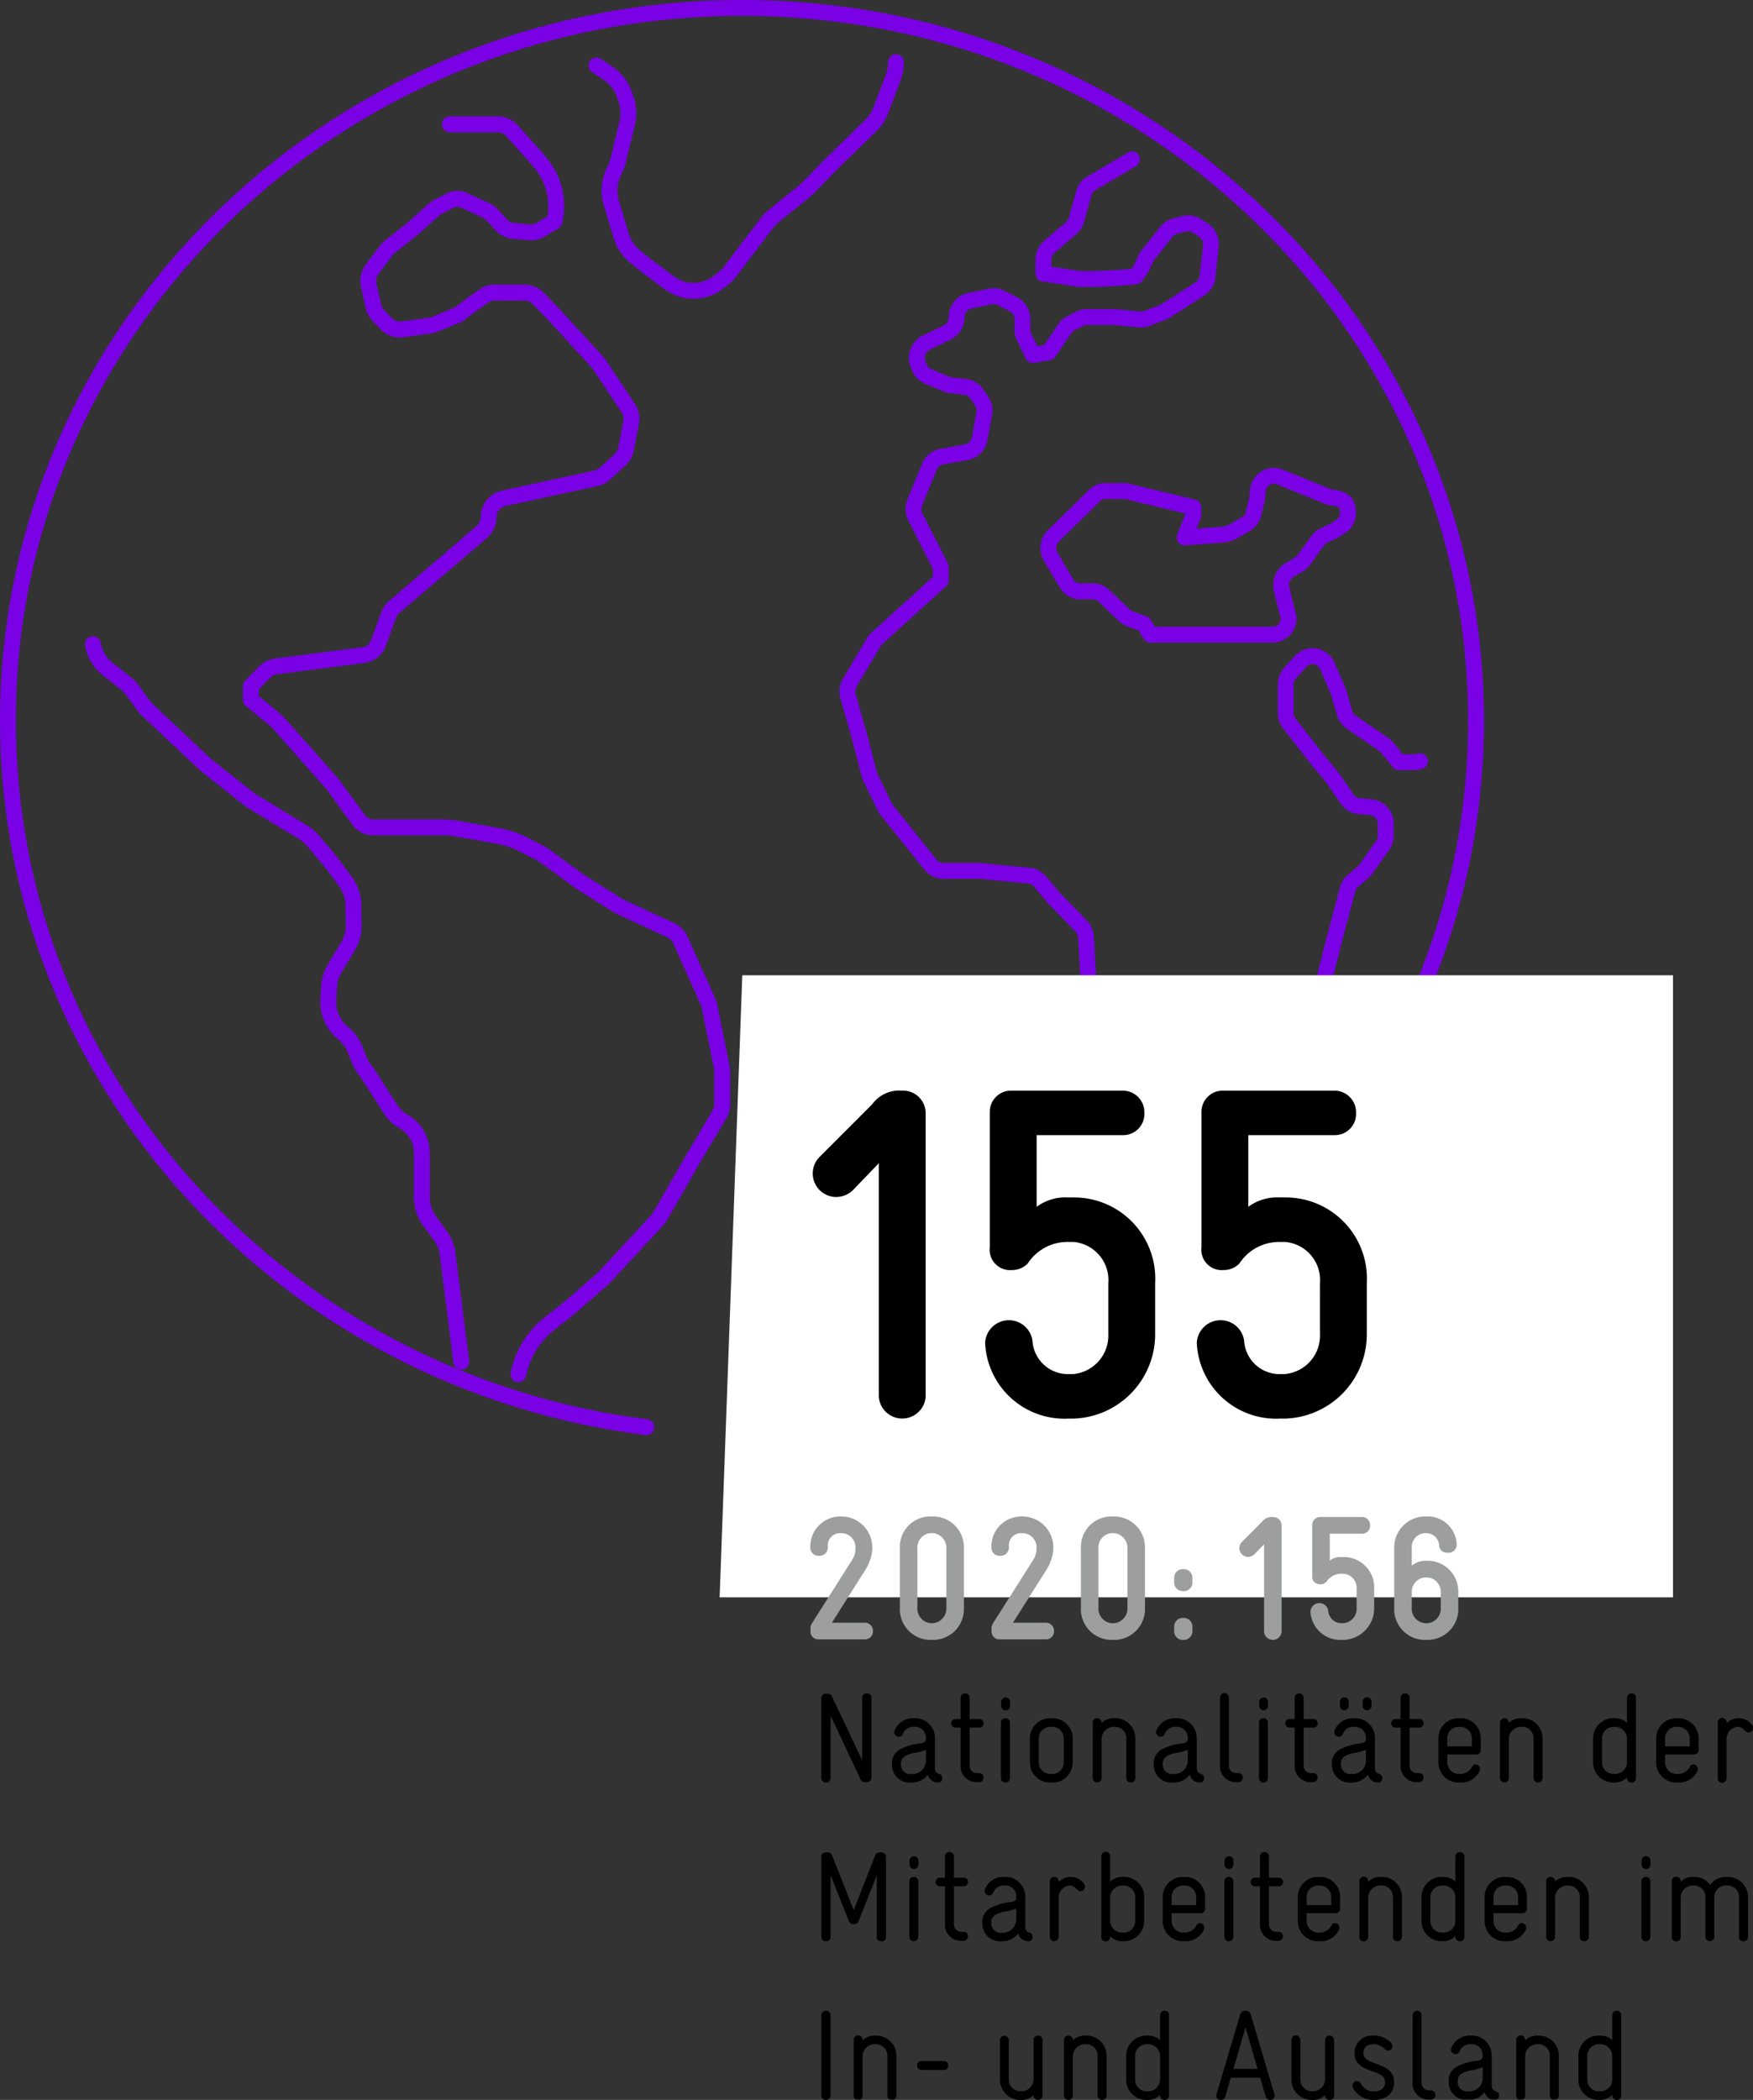<svg xmlns="http://www.w3.org/2000/svg" xmlns:xlink="http://www.w3.org/1999/xlink" viewBox="0 0 110.498 132.328"><rect x="0" y="0" width="110.498" height="132.328" fill="#333333" stroke="none"/><defs><clipPath id="clip-path" transform="translate(-0 -0)"><rect width="115.884" height="132.304" style="fill:none"/></clipPath></defs><g id="Ebene_2" data-name="Ebene 2"><g id="Ebene_1-2" data-name="Ebene 1"><g style="clip-path:url(#clip-path)"><path d="M46.77.5c25.555,0,46.271,20.105,46.271,44.906s-20.716,44.906-46.271,44.906" transform="translate(-0 -0)" style="fill:none;stroke:#7a00e5;stroke-linecap:round;stroke-linejoin:round"/><path d="M83.818,31.338l-3.171-1.295a1.021,1.021,0,0,0-1.363.891l-.038.44a1.095,1.095,0,0,1-.027.162l-.207.844a1.048,1.048,0,0,1-.493.66l-.894.512c-.117.035-.298.091-.415.127l-2.54.191.545-1.39a2.831,2.831,0,0,0,0-.513l-4.159-.999a.999.999,0,0,0-.231-.027h-1.133a1.002,1.002,0,0,0-.702.29l-2.594,2.544a1.071,1.071,0,0,0-.167,1.305l.995,1.68a1.013,1.013,0,0,0,.869.503h.793a1.004,1.004,0,0,1,.692.278l1.282,1.22a1.237,1.237,0,0,0,.444.272l.799.28.411.682h7.697a1.034,1.034,0,0,0,1.018-1.049l-.44-1.803a1.127,1.127,0,0,1,.521-1.244l.525-.301a1.202,1.202,0,0,0,.374-.34l.846-1.181a1.025,1.025,0,0,1,.418-.341,5.592,5.592,0,0,0,1.205-.681,1.19,1.19,0,0,0,.22-1.2C84.744,31.357,83.818,31.338,83.818,31.338Z" transform="translate(-0 -0)" style="fill:none;stroke:#7a00e5;stroke-linecap:round;stroke-linejoin:round"/><path d="M71.352,10.04l-2.561,1.515a1.056,1.056,0,0,0-.476.628l-.463,1.668a1.053,1.053,0,0,1-.33.522l-1.38,1.187a1.071,1.071,0,0,0-.369.813v.87l2.242.331a.868.868,0,0,0,.153.01,30.91,30.91,0,0,0,3.413-.17,3.628,3.628,0,0,0,.612-1.071,1.103,1.103,0,0,1,.149-.249l1.183-1.489a1.023,1.023,0,0,1,.545-.356l.574-.148a.999.999,0,0,1,.794.13l.41.264a1.068,1.068,0,0,1,.476,1.014l-.206,1.91a1.063,1.063,0,0,1-.476.782l-2.148,1.382a1.05,1.05,0,0,1-.183.093l-1.012.391a1.004,1.004,0,0,1-.454.064l-1.544-.146c-.031-.003-.062-.004-.093-.004h-1.703a1.006,1.006,0,0,0-.459.111l-.545.281a1.032,1.032,0,0,0-.383.339l-1.014,1.493-.997.169-.552-1.14a1.074,1.074,0,0,1-.108-.476c.001-.171.003-.407.004-.631a1.063,1.063,0,0,0-.568-.95l-.783-.403a.997.997,0,0,0-.661-.092l-1.317.272a1.052,1.052,0,0,0-.826,1.038,1.06,1.06,0,0,1-.589.958l-1.324.643a1.073,1.073,0,0,0-.501,1.388l.086.2a1.041,1.041,0,0,0,.557.552l1.144.472a1.007,1.007,0,0,0,.269.07l.897.102a1.019,1.019,0,0,1,.725.438l.307.445a1.08,1.08,0,0,1,.173.809l-.286,1.576a1.044,1.044,0,0,1-.831.848l-1.571.286a1.032,1.032,0,0,0-.767.632l-.923,2.257a1.091,1.091,0,0,0,.036.903l1.601,3.149v.856l-4.031,3.657a1.038,1.038,0,0,0-.199.243l-1.506,2.543a1.087,1.087,0,0,0-.109.849l.701,2.46.637,2.459a1.071,1.071,0,0,0,.073.201l.899,1.849a1.007,1.007,0,0,0,.126.2l2.77,3.459a1.018,1.018,0,0,0,.792.385h2.29c.033,0,.065.001.098.004l3.029.297a1.014,1.014,0,0,1,.677.357l.868,1.025a.604.604,0,0,0,.048.053l1.691,1.742a1.076,1.076,0,0,1,.3.689l.305,5.5a1.007,1.007,0,0,0,.022.165l.799,3.788a1.182,1.182,0,0,1,.018.117l.629,6.309a1.073,1.073,0,0,0,.213.545l1.333,1.75a1.019,1.019,0,0,0,.808.405h2.108a1.007,1.007,0,0,0,.669-.256l.754-.667a1.045,1.045,0,0,0,.202-.242l3.214-5.298a.737.737,0,0,0,.043-.078l3.082-6.186a1.153,1.153,0,0,0,.081-.219l1.298-5.189.911-3.443a1.053,1.053,0,0,1,.334-.535l.649-.556a1.129,1.129,0,0,0,.174-.191l1.056-1.497a1.086,1.086,0,0,0,.196-.623v-.728a1.047,1.047,0,0,0-.948-1.056l-.724-.058a1.017,1.017,0,0,1-.761-.447l-.857-1.259c-.019-.028-.04-.055-.061-.081l-.964-1.159-1.767-2.276a1.079,1.079,0,0,1-.225-.662v-1.777a1.078,1.078,0,0,1,.271-.717l.662-.74a1.012,1.012,0,0,1,1.694.287l.667,1.545q.025.061.045.126l.372,1.28a1.06,1.06,0,0,0,.414.577l2.059,1.416a1.019,1.019,0,0,1,.218.202l.737.908h.986a.996.996,0,0,0,.341-.06" transform="translate(-0 -0)" style="fill:none;stroke:#7a00e5;stroke-linecap:round;stroke-linejoin:round"/><path d="M56.478,3.918a2.746,2.746,0,0,1-.177.971l-.77,2.043a2.7,2.7,0,0,1-.639.978l-2.56,2.491-1.38,1.424a2.696,2.696,0,0,1-.237.217l-1.948,1.573a2.643,2.643,0,0,0-.447.462l-2.287,3.022a2.652,2.652,0,0,1-.543.536l-.265.194a2.543,2.543,0,0,1-3.034-.009l-1.473-1.096-.693-.565a2.691,2.691,0,0,1-.871-1.31l-.615-2.053a2.752,2.752,0,0,1,.16-1.992l.068-.139a2.721,2.721,0,0,0,.198-.551l.566-2.334a2.765,2.765,0,0,0-.079-1.568l-.094-.263a2.672,2.672,0,0,0-1.031-1.333l-.732-.487" transform="translate(-0 -0)" style="fill:none;stroke:#7a00e5;stroke-linecap:round;stroke-linejoin:round"/><path d="M5.856,40.59a2.481,2.481,0,0,0,.902,1.54l1.154.915a2.438,2.438,0,0,1,.458.477l.663.913a2.472,2.472,0,0,0,.302.343l3.572,3.361a2.081,2.081,0,0,0,.16.138l2.623,2.068a2.583,2.583,0,0,0,.237.166l3.196,1.944a2.419,2.419,0,0,1,.586.501c.28.331.717.849.908,1.072.266.308.794,1.024,1.183,1.56a2.512,2.512,0,0,1,.476,1.477v.554l.021.615a2.521,2.521,0,0,1-.358,1.392l-.84,1.398a2.511,2.511,0,0,0-.355,1.148l-.049.813a2.504,2.504,0,0,0,.922,2.106,2.454,2.454,0,0,1,.737.986l.307.745a2.469,2.469,0,0,0,.413.675l1.561,2.422a2.225,2.225,0,0,0,.794.743,2.272,2.272,0,0,1,1.16,1.994v2.781a2.525,2.525,0,0,0,.48,1.483l.698.96a2.514,2.514,0,0,1,.426.964l.884,6.971" transform="translate(-0 -0)" style="fill:none;stroke:#7a00e5;stroke-linecap:round;stroke-linejoin:round"/><path d="M28.356,7.835H31.4a1.151,1.151,0,0,1,.858.387l1.597,1.781a1.181,1.181,0,0,1,.089.112l.197.244a4.195,4.195,0,0,1,.846,3.386l-.039.212a1.093,1.093,0,0,1-.101.066l-.792.465a1.132,1.132,0,0,1-.684.153l-1.024-.096a1.157,1.157,0,0,1-.737-.366l-.612-.659a1.168,1.168,0,0,0-.468-.307l-1.294-.599a.97.97,0,0,0-.858.021l-.838.436c-.042.029-.109.076-.15.105l-1.259,1.135c-.018.017-.036.032-.055.048l-1.514,1.204a1.193,1.193,0,0,0-.207.213l-.896,1.185a1.235,1.235,0,0,0-.217,1.011L23.54,19.3a1.216,1.216,0,0,0,.312.582l.517.531a1.146,1.146,0,0,0,.979.342l1.771-.242a1.093,1.093,0,0,0,.281-.076l1.526-.629.663-.514.913-.644a1.143,1.143,0,0,1,.66-.21h1.926a1.153,1.153,0,0,1,.826.352l.986,1.016,2.758,3.011a1.332,1.332,0,0,1,.114.146l1.829,2.753a1.234,1.234,0,0,1,.182.917l-.325,1.672a1.208,1.208,0,0,1-.37.664l-.97.888a1.158,1.158,0,0,1-.534.277l-5.856,1.272a1.197,1.197,0,0,0-.928,1.179,1.219,1.219,0,0,1-.421.926l-5.532,4.739a1.206,1.206,0,0,0-.347.504l-.639,1.755a1.174,1.174,0,0,1-.949.771l-5.541.715a1.157,1.157,0,0,0-.68.342l-.88.905V44.1l1.59,1.309a1.08,1.08,0,0,1,.133.129l3.387,3.823c.025.029.049.058.072.089l1.606,2.208a1.158,1.158,0,0,0,.935.481h4.331a5.657,5.657,0,0,1,.98.086l2.514.445a5.934,5.934,0,0,1,1.669.562l.794.406a5.715,5.715,0,0,1,.788.489l1.843,1.357c.071.052.144.102.219.149l2.147,1.346a3.75,3.75,0,0,0,.403.22l3.078,1.428a1.19,1.19,0,0,1,.581.593l1.754,3.914a1.231,1.231,0,0,1,.083.26l.778,3.849a1.266,1.266,0,0,1,.024.246v2.103a1.234,1.234,0,0,1-.171.628l-1.654,2.791-2.089,3.644a1.287,1.287,0,0,1-.161.219l-3.35,3.617c-.029.03-.059.06-.09.087l-2.108,1.84-1.283,1.012a5.384,5.384,0,0,0-1.934,3.167" transform="translate(-0 -0)" style="fill:none;stroke:#7a00e5;stroke-linecap:round;stroke-linejoin:round"/><path d="M40.739,89.934C18.034,87.066.5,68.223.5,45.406.5,20.605,21.216.5,46.77.5" transform="translate(-0 -0)" style="fill:none;stroke:#7a00e5;stroke-linecap:round;stroke-linejoin:round"/></g><polygon points="46.789 61.456 45.361 100.655 105.455 100.655 105.455 61.456 46.789 61.456" style="fill:#fff"/><path d="M58.347,88.036a1.482,1.482,0,0,1-2.953,0V73.303l-1.535,1.595a1.54,1.54,0,0,1-1.181.531A1.482,1.482,0,0,1,51.674,72.89l3.307-3.308a2.1,2.1,0,0,1,1.86-.856,1.429,1.429,0,0,1,1.506,1.357Z" transform="translate(-0 -0)"/><path d="M69.86,80.862a2.41,2.41,0,0,0-2.185-2.599h-.384a2.98,2.98,0,0,0-2.51,1.358,1.372,1.372,0,0,1-1.004.413A1.288,1.288,0,0,1,62.39,78.588V70.055a1.337,1.337,0,0,1,1.388-1.328h7.027a1.362,1.362,0,0,1,1.329,1.417,1.337,1.337,0,0,1-1.329,1.388H65.343V76.049a3.029,3.029,0,0,1,1.949-.591h.384a5.116,5.116,0,0,1,5.137,5.403V84.05a5.314,5.314,0,0,1-5.196,5.345h-.295a5.003,5.003,0,0,1-5.226-4.783,1.501,1.501,0,0,1,2.982-.147,2.24,2.24,0,0,0,2.244,2.125h.295A2.435,2.435,0,0,0,69.86,84.05Z" transform="translate(-0 -0)"/><path d="M83.202,80.862a2.41,2.41,0,0,0-2.185-2.599H80.634a2.981,2.981,0,0,0-2.51,1.358,1.371,1.371,0,0,1-1.004.413,1.288,1.288,0,0,1-1.388-1.446V70.055A1.337,1.337,0,0,1,77.12,68.727h7.027a1.362,1.362,0,0,1,1.329,1.417,1.337,1.337,0,0,1-1.329,1.388H78.685V76.049a3.029,3.029,0,0,1,1.949-.591h.384a5.116,5.116,0,0,1,5.137,5.403V84.05a5.314,5.314,0,0,1-5.196,5.345h-.295a5.003,5.003,0,0,1-5.226-4.783,1.501,1.501,0,0,1,2.982-.147,2.24,2.24,0,0,0,2.244,2.125h.295a2.435,2.435,0,0,0,2.244-2.539Z" transform="translate(-0 -0)"/><path d="M54.528,102.255a.51.51,0,0,1,.498.531.501.501,0,0,1-.498.52H51.607a.492.492,0,0,1-.52-.486v-.178a.627.627,0,0,1,.089-.343l2.533-3.993a1.312,1.312,0,0,0,.21-.664v-.044a.889.889,0,0,0-.885-.985h-.066a.761.761,0,0,0-.786.808v.111a.525.525,0,0,1-.564.509.513.513,0,0,1-.542-.509V97.42a1.891,1.891,0,0,1,1.892-1.858h.066a1.949,1.949,0,0,1,1.947,2.036v.044a2.829,2.829,0,0,1-.42,1.261l-2.124,3.353Z" transform="translate(-0 -0)" style="fill:#9d9e9e"/><path d="M60.759,101.315a1.943,1.943,0,0,1-1.958,2.024h-.144a1.934,1.934,0,0,1-1.935-2.035V97.575a1.916,1.916,0,0,1,1.935-2.014h.144a1.943,1.943,0,0,1,1.958,2.024Zm-2.932-.011a.922.922,0,0,0,.83.984h.144a.928.928,0,0,0,.852-.974V97.586a.928.928,0,0,0-.852-.974h-.144a.901.901,0,0,0-.83.963Z" transform="translate(-0 -0)" style="fill:#9d9e9e"/><path d="M65.941,102.255a.51.51,0,0,1,.498.531.501.501,0,0,1-.498.52H63.02a.492.492,0,0,1-.52-.486v-.178a.627.627,0,0,1,.089-.343l2.533-3.993a1.312,1.312,0,0,0,.21-.664v-.044a.889.889,0,0,0-.885-.985h-.066a.761.761,0,0,0-.786.808v.111a.525.525,0,0,1-.564.509.513.513,0,0,1-.542-.509V97.42a1.891,1.891,0,0,1,1.892-1.858h.066a1.949,1.949,0,0,1,1.947,2.036v.044a2.828,2.828,0,0,1-.42,1.261L63.85,102.255Z" transform="translate(-0 -0)" style="fill:#9d9e9e"/><path d="M72.172,101.315a1.943,1.943,0,0,1-1.958,2.024H70.07a1.934,1.934,0,0,1-1.935-2.035V97.575A1.916,1.916,0,0,1,70.07,95.562h.144a1.943,1.943,0,0,1,1.958,2.024Zm-2.932-.011a.922.922,0,0,0,.83.984h.144a.928.928,0,0,0,.852-.974V97.586a.928.928,0,0,0-.852-.974H70.07a.901.901,0,0,0-.83.963Z" transform="translate(-0 -0)" style="fill:#9d9e9e"/><path d="M75.163,99.755a.549.549,0,0,1-.586.509.535.535,0,0,1-.564-.509V99.39a.535.535,0,0,1,.564-.509.549.549,0,0,1,.586.509Zm0,3.075a.549.549,0,0,1-.586.509.535.535,0,0,1-.564-.509v-.365a.535.535,0,0,1,.564-.509.549.549,0,0,1,.586.509Z" transform="translate(-0 -0)" style="fill:#9d9e9e"/><path d="M80.786,102.83a.555.555,0,0,1-1.106,0V97.31l-.575.598a.578.578,0,0,1-.442.199.555.555,0,0,1-.376-.951l1.239-1.239a.786.786,0,0,1,.697-.321.536.536,0,0,1,.564.509Z" transform="translate(-0 -0)" style="fill:#9d9e9e"/><path d="M85.512,100.142a.903.903,0,0,0-.819-.974H84.55a1.117,1.117,0,0,0-.94.509.513.513,0,0,1-.376.155.482.482,0,0,1-.52-.542V96.093a.501.501,0,0,1,.52-.498h2.633a.511.511,0,0,1,.498.531.501.501,0,0,1-.498.52H83.82V98.339a1.131,1.131,0,0,1,.73-.222h.144a1.917,1.917,0,0,1,1.925,2.025v1.195a1.991,1.991,0,0,1-1.947,2.002h-.11a1.875,1.875,0,0,1-1.958-1.792.563.563,0,0,1,1.118-.056.839.839,0,0,0,.841.797h.11a.912.912,0,0,0,.841-.951Z" transform="translate(-0 -0)" style="fill:#9d9e9e"/><path d="M88.99,98.659A1.434,1.434,0,0,1,89.83,98.35h.144a1.934,1.934,0,0,1,1.947,2.024v.94a1.934,1.934,0,0,1-1.947,2.024H89.83a1.934,1.934,0,0,1-1.947-2.024v-3.75a1.954,1.954,0,0,1,1.903-2.003h.066a1.84,1.84,0,0,1,1.969,1.715v.044a.505.505,0,0,1-.575.52.475.475,0,0,1-.531-.487.826.826,0,0,0-.863-.741h-.066a.88.88,0,0,0-.797.952Zm1.826,1.715a.92.92,0,0,0-.841-.974H89.83a.91.91,0,0,0-.841.941v.974a.92.92,0,0,0,.841.974h.144a.92.92,0,0,0,.841-.974Z" transform="translate(-0 -0)" style="fill:#9d9e9e"/><path d="M54.347,106.971a.262.262,0,0,1,.288-.264.268.268,0,0,1,.296.264V112.04a.27.27,0,0,1-.28.264h-.104a.292.292,0,0,1-.304-.176l-1.887-4.021v3.966a.294.294,0,0,1-.584,0v-5.077a.27.27,0,0,1,.28-.265h.104a.291.291,0,0,1,.296.192l1.895,4.006Z" transform="translate(-0 -0)"/><path d="M58.932,111.376c0,.192.056.344.24.4.192.064.224.168.224.279a.26.26,0,0,1-.272.273h-.032a.636.636,0,0,1-.6-.496,1.27,1.27,0,0,1-.967.496h-.056A1.119,1.119,0,0,1,56.221,111.2v-.072a.982.982,0,0,1,.496-.887,3.651,3.651,0,0,1,1.335-.384c.256-.048.312-.145.312-.28v-.064a.677.677,0,0,0-.696-.696H57.62a.702.702,0,0,0-.711.456.26.26,0,0,1-.248.168.291.291,0,0,1-.296-.273.464.464,0,0,1,.04-.159,1.242,1.242,0,0,1,1.215-.735h.048a1.241,1.241,0,0,1,1.264,1.223Zm-.568-1.111a2.753,2.753,0,0,1-.712.192c-.448.088-.864.231-.864.663v.04a.599.599,0,0,0,.68.632h.056a.846.846,0,0,0,.839-.848Z" transform="translate(-0 -0)"/><path d="M61.116,111.216a.471.471,0,0,0,.488.52h.112a.258.258,0,0,1,.28.272.281.281,0,0,1-.28.296h-.112a1.008,1.008,0,0,1-1.055-1.079v-2.359h-.336a.272.272,0,0,1,0-.543h.336v-1.351a.284.284,0,0,1,.567,0v1.351h.632a.272.272,0,0,1,0,.543h-.632Z" transform="translate(-0 -0)"/><path d="M63.093,108.538a.284.284,0,0,1,.567,0v3.525a.284.284,0,0,1-.567,0Zm.016-1.312a.281.281,0,0,1,.56,0v.272a.28.28,0,0,1-.56,0Z" transform="translate(-0 -0)"/><path d="M66.3,108.275a1.273,1.273,0,0,1,1.319,1.287V111.04A1.274,1.274,0,0,1,66.3,112.328h-.072a1.268,1.268,0,0,1-1.311-1.288v-1.478a1.267,1.267,0,0,1,1.311-1.287Zm-.072.543a.725.725,0,0,0-.751.744V111.04a.72.72,0,0,0,.751.744H66.3a.72.72,0,0,0,.751-.744v-1.478a.725.725,0,0,0-.751-.744Z" transform="translate(-0 -0)"/><path d="M68.877,108.538a.28.28,0,0,1,.559,0v.031a1.096,1.096,0,0,1,.768-.295h.072a1.267,1.267,0,0,1,1.288,1.31v2.478a.278.278,0,0,1-.288.265.27.27,0,0,1-.28-.265v-2.502a.716.716,0,0,0-.735-.744h-.065a.771.771,0,0,0-.759.775v2.471a.28.28,0,0,1-.559,0Z" transform="translate(-0 -0)"/><path d="M75.435,111.376c0,.192.056.344.24.4.192.064.224.168.224.279a.26.26,0,0,1-.271.273h-.032a.636.636,0,0,1-.6-.496,1.27,1.27,0,0,1-.968.496h-.056A1.119,1.119,0,0,1,72.724,111.2v-.072a.982.982,0,0,1,.496-.887,3.651,3.651,0,0,1,1.335-.384c.256-.048.312-.145.312-.28v-.064a.677.677,0,0,0-.696-.696h-.048a.702.702,0,0,0-.711.456.26.26,0,0,1-.248.168.291.291,0,0,1-.296-.273.464.464,0,0,1,.04-.159,1.241,1.241,0,0,1,1.215-.735h.048a1.241,1.241,0,0,1,1.263,1.223Zm-.567-1.111a2.744,2.744,0,0,1-.712.192c-.447.088-.863.231-.863.663v.04a.599.599,0,0,0,.68.632h.056a.846.846,0,0,0,.84-.848Z" transform="translate(-0 -0)"/><path d="M76.9,106.971a.28.28,0,0,1,.56,0v4.245a.468.468,0,0,0,.488.512h.104a.288.288,0,0,1,0,.576H77.94a1,1,0,0,1-1.04-1.079Z" transform="translate(-0 -0)"/><path d="M79.356,108.538a.284.284,0,0,1,.567,0v3.525a.284.284,0,0,1-.567,0Zm.016-1.312a.281.281,0,0,1,.56,0v.272a.28.28,0,0,1-.56,0Z" transform="translate(-0 -0)"/><path d="M82.172,111.216a.471.471,0,0,0,.488.52h.112a.258.258,0,0,1,.28.272.281.281,0,0,1-.28.296h-.112a1.008,1.008,0,0,1-1.055-1.079v-2.359h-.336a.272.272,0,0,1,0-.543h.336v-1.351a.284.284,0,0,1,.567,0v1.351h.632a.272.272,0,0,1,0,.543h-.632Z" transform="translate(-0 -0)"/><path d="M86.666,111.376c0,.192.056.344.24.4.192.064.224.168.224.279a.26.26,0,0,1-.272.273h-.032a.636.636,0,0,1-.6-.496,1.27,1.27,0,0,1-.968.496h-.056A1.119,1.119,0,0,1,83.956,111.2v-.072a.982.982,0,0,1,.496-.887,3.65,3.65,0,0,1,1.335-.384c.256-.048.312-.145.312-.28v-.064a.677.677,0,0,0-.696-.696h-.048a.702.702,0,0,0-.711.456.26.26,0,0,1-.248.168.291.291,0,0,1-.296-.273.462.462,0,0,1,.04-.159,1.241,1.241,0,0,1,1.215-.735h.048a1.241,1.241,0,0,1,1.263,1.223ZM84.46,107.234a.269.269,0,0,1,.272-.272.273.273,0,0,1,.287.272v.264a.272.272,0,0,1-.287.265.268.268,0,0,1-.272-.265Zm1.639,3.03a2.744,2.744,0,0,1-.712.192c-.447.088-.863.231-.863.663v.04a.599.599,0,0,0,.68.632h.056a.846.846,0,0,0,.84-.848Zm-.208-3.03a.28.28,0,0,1,.56,0v.264a.28.28,0,0,1-.56,0Z" transform="translate(-0 -0)"/><path d="M88.851,111.216a.471.471,0,0,0,.488.52h.112a.258.258,0,0,1,.28.272.281.281,0,0,1-.28.296h-.112a1.008,1.008,0,0,1-1.055-1.079v-2.359H87.948a.272.272,0,0,1,0-.543h.336v-1.351a.284.284,0,0,1,.567,0v1.351h.632a.272.272,0,0,1,0,.543h-.632Z" transform="translate(-0 -0)"/><path d="M93.339,110.297a.277.277,0,0,1-.288.264H91.228v.48a.733.733,0,0,0,.768.744h.064a.822.822,0,0,0,.744-.48.221.221,0,0,1,.208-.12.287.287,0,0,1,.28.272.371.371,0,0,1-.04.168,1.262,1.262,0,0,1-1.191.704h-.08a1.263,1.263,0,0,1-1.312-1.288v-1.478a1.26,1.26,0,0,1,1.303-1.287h.048a1.259,1.259,0,0,1,1.319,1.263Zm-.56-.735a.722.722,0,0,0-.76-.744h-.032a.718.718,0,0,0-.76.744v.487H92.779Z" transform="translate(-0 -0)"/><path d="M94.548,108.538a.28.28,0,0,1,.559,0v.031a1.095,1.095,0,0,1,.768-.295h.072a1.267,1.267,0,0,1,1.288,1.31v2.478a.278.278,0,0,1-.288.265.27.27,0,0,1-.28-.265v-2.502a.716.716,0,0,0-.736-.744h-.064a.771.771,0,0,0-.76.775v2.471a.28.28,0,0,1-.559,0Z" transform="translate(-0 -0)"/><path d="M100.42,109.562a1.267,1.267,0,0,1,1.327-1.287h.032a1.098,1.098,0,0,1,.776.287v-1.591a.276.276,0,0,1,.288-.264.27.27,0,0,1,.28.264v5.093a.27.27,0,0,1-.28.265.277.277,0,0,1-.288-.265V112a1.061,1.061,0,0,1-.8.328h-.048A1.267,1.267,0,0,1,100.42,111.04Zm.56,1.478a.727.727,0,0,0,.76.744h.063a.745.745,0,0,0,.752-.784v-1.399a.754.754,0,0,0-.752-.784H101.74a.731.731,0,0,0-.76.744Z" transform="translate(-0 -0)"/><path d="M107.066,110.297a.277.277,0,0,1-.288.264h-1.823v.48a.733.733,0,0,0,.768.744h.064a.823.823,0,0,0,.744-.48.221.221,0,0,1,.208-.12.287.287,0,0,1,.28.272.37.37,0,0,1-.04.168,1.262,1.262,0,0,1-1.191.704h-.08a1.263,1.263,0,0,1-1.312-1.288v-1.478a1.26,1.26,0,0,1,1.303-1.287h.048a1.259,1.259,0,0,1,1.319,1.263Zm-.559-.735a.722.722,0,0,0-.76-.744h-.032a.718.718,0,0,0-.76.744v.487h1.551Z" transform="translate(-0 -0)"/><path d="M108.276,108.538a.28.28,0,0,1,.56,0v.056a1.042,1.042,0,0,1,.72-.319,1.016,1.016,0,0,1,.903.463.292.292,0,0,1-.256.44.195.195,0,0,1-.128-.048c-.168-.137-.28-.312-.552-.312a.758.758,0,0,0-.688.768v2.478a.28.28,0,0,1-.56,0Z" transform="translate(-0 -0)"/><path d="M52.357,122.072a.263.263,0,0,1-.296.256.256.256,0,0,1-.288-.256v-5.077a.27.27,0,0,1,.28-.265h.104a.278.278,0,0,1,.296.192l1.359,3.446,1.351-3.446a.284.284,0,0,1,.296-.192h.112a.275.275,0,0,1,.28.265v5.077a.26.26,0,0,1-.288.256c-.152,0-.296-.072-.296-.256v-3.91l-1.143,2.894a.306.306,0,0,1-.312.191.314.314,0,0,1-.312-.191l-1.143-2.894Z" transform="translate(-0 -0)"/><path d="M57.317,118.538a.284.284,0,0,1,.567,0v3.525a.284.284,0,0,1-.567,0Zm.016-1.312a.281.281,0,0,1,.56,0v.272a.28.28,0,0,1-.56,0Z" transform="translate(-0 -0)"/><path d="M60.132,121.216a.471.471,0,0,0,.488.52h.112a.258.258,0,0,1,.28.272.281.281,0,0,1-.28.296H60.62a1.008,1.008,0,0,1-1.055-1.079v-2.359h-.336a.272.272,0,0,1,0-.543h.336v-1.351a.284.284,0,0,1,.567,0v1.351h.632a.272.272,0,0,1,0,.543H60.132Z" transform="translate(-0 -0)"/><path d="M64.627,121.376c0,.192.056.344.24.4.192.064.224.168.224.279a.26.26,0,0,1-.272.273h-.032a.636.636,0,0,1-.6-.496,1.27,1.27,0,0,1-.968.496h-.056A1.119,1.119,0,0,1,61.917,121.2v-.072a.982.982,0,0,1,.496-.887,3.651,3.651,0,0,1,1.335-.384c.256-.048.312-.145.312-.28v-.064a.677.677,0,0,0-.696-.696h-.048a.702.702,0,0,0-.711.456.26.26,0,0,1-.248.168.291.291,0,0,1-.296-.273.464.464,0,0,1,.04-.159,1.241,1.241,0,0,1,1.215-.735h.048a1.241,1.241,0,0,1,1.263,1.223Zm-.567-1.111a2.746,2.746,0,0,1-.712.192c-.447.088-.863.231-.863.663v.04a.599.599,0,0,0,.68.632H63.22a.846.846,0,0,0,.84-.848Z" transform="translate(-0 -0)"/><path d="M66.173,118.538a.28.28,0,0,1,.559,0v.056a1.043,1.043,0,0,1,.72-.319,1.016,1.016,0,0,1,.903.463.293.293,0,0,1-.256.44.195.195,0,0,1-.128-.048c-.168-.137-.28-.312-.552-.312a.758.758,0,0,0-.688.768v2.478a.28.28,0,0,1-.559,0Z" transform="translate(-0 -0)"/><path d="M72.123,121.04a1.274,1.274,0,0,1-1.296,1.288h-.032a1.136,1.136,0,0,1-.816-.305v.04a.28.28,0,0,1-.56,0v-5.093a.28.28,0,0,1,.56,0v1.607a1.095,1.095,0,0,1,.824-.304h.032a1.262,1.262,0,0,1,1.288,1.287Zm-.568-1.478a.725.725,0,0,0-.751-.744H70.74a.758.758,0,0,0-.76.775V121a.751.751,0,0,0,.76.784h.064a.72.72,0,0,0,.751-.744Z" transform="translate(-0 -0)"/><path d="M75.963,120.297a.277.277,0,0,1-.288.264H73.852v.48a.733.733,0,0,0,.767.744h.064a.823.823,0,0,0,.744-.48.221.221,0,0,1,.208-.12.287.287,0,0,1,.28.272.371.371,0,0,1-.04.168,1.262,1.262,0,0,1-1.191.704h-.08a1.263,1.263,0,0,1-1.312-1.288v-1.478a1.26,1.26,0,0,1,1.303-1.287h.048a1.259,1.259,0,0,1,1.319,1.263Zm-.56-.735a.722.722,0,0,0-.76-.744h-.032a.718.718,0,0,0-.76.744v.487H75.403Z" transform="translate(-0 -0)"/><path d="M77.173,118.538a.284.284,0,0,1,.567,0v3.525a.284.284,0,0,1-.567,0Zm.016-1.312a.281.281,0,0,1,.56,0v.272a.28.28,0,0,1-.56,0Z" transform="translate(-0 -0)"/><path d="M79.987,121.216a.471.471,0,0,0,.488.52h.112a.258.258,0,0,1,.28.272.281.281,0,0,1-.28.296h-.112a1.008,1.008,0,0,1-1.055-1.079v-2.359h-.336a.272.272,0,0,1,0-.543H79.42v-1.351a.284.284,0,0,1,.567,0v1.351h.632a.272.272,0,0,1,0,.543h-.632Z" transform="translate(-0 -0)"/><path d="M84.474,120.297a.277.277,0,0,1-.288.264H82.364v.48a.733.733,0,0,0,.768.744h.064a.823.823,0,0,0,.744-.48.221.221,0,0,1,.208-.12.287.287,0,0,1,.28.272.37.37,0,0,1-.04.168,1.262,1.262,0,0,1-1.191.704h-.08a1.263,1.263,0,0,1-1.312-1.288v-1.478a1.26,1.26,0,0,1,1.303-1.287h.048a1.259,1.259,0,0,1,1.319,1.263Zm-.559-.735a.722.722,0,0,0-.76-.744h-.032a.718.718,0,0,0-.76.744v.487h1.551Z" transform="translate(-0 -0)"/><path d="M85.684,118.538a.28.28,0,0,1,.56,0v.031a1.095,1.095,0,0,1,.767-.295h.072a1.267,1.267,0,0,1,1.288,1.31v2.478a.278.278,0,0,1-.288.265.27.27,0,0,1-.28-.265v-2.502a.716.716,0,0,0-.735-.744h-.065a.771.771,0,0,0-.759.775v2.471a.28.28,0,0,1-.56,0Z" transform="translate(-0 -0)"/><path d="M89.604,119.562a1.267,1.267,0,0,1,1.327-1.287h.032a1.099,1.099,0,0,1,.776.287v-1.591a.276.276,0,0,1,.288-.264.27.27,0,0,1,.28.264v5.093a.27.27,0,0,1-.28.265.277.277,0,0,1-.288-.265V122a1.061,1.061,0,0,1-.8.328h-.048a1.267,1.267,0,0,1-1.287-1.288Zm.56,1.478a.727.727,0,0,0,.759.744h.064A.745.745,0,0,0,91.739,121v-1.399a.754.754,0,0,0-.751-.784h-.064a.731.731,0,0,0-.759.744Z" transform="translate(-0 -0)"/><path d="M96.25,120.297a.277.277,0,0,1-.288.264H94.139v.48a.733.733,0,0,0,.767.744h.064a.823.823,0,0,0,.744-.48.221.221,0,0,1,.208-.12.287.287,0,0,1,.28.272.371.371,0,0,1-.04.168,1.261,1.261,0,0,1-1.191.704h-.08A1.263,1.263,0,0,1,93.58,121.04v-1.478a1.26,1.26,0,0,1,1.303-1.287h.048a1.259,1.259,0,0,1,1.319,1.263Zm-.56-.735a.722.722,0,0,0-.76-.744h-.032a.718.718,0,0,0-.76.744v.487h1.551Z" transform="translate(-0 -0)"/><path d="M97.46,118.538a.28.28,0,0,1,.559,0v.031a1.096,1.096,0,0,1,.768-.295h.072a1.267,1.267,0,0,1,1.288,1.31v2.478a.278.278,0,0,1-.288.265.27.27,0,0,1-.28-.265v-2.502a.716.716,0,0,0-.735-.744h-.065a.771.771,0,0,0-.759.775v2.471a.28.28,0,0,1-.559,0Z" transform="translate(-0 -0)"/><path d="M103.46,118.538a.284.284,0,0,1,.567,0v3.525a.284.284,0,0,1-.567,0Zm.016-1.312a.281.281,0,0,1,.56,0v.272a.28.28,0,0,1-.56,0Z" transform="translate(-0 -0)"/><path d="M105.939,122.064a.28.28,0,0,1-.56,0v-3.525a.28.28,0,0,1,.56,0v.04a1.072,1.072,0,0,1,.767-.304h.072a1.192,1.192,0,0,1,1.016.503,1.206,1.206,0,0,1,1.007-.503h.096a1.267,1.267,0,0,1,1.287,1.31v2.478a.277.277,0,0,1-.288.265.27.27,0,0,1-.28-.265v-2.502a.721.721,0,0,0-.735-.744h-.064a.741.741,0,0,0-.76.744v2.502a.28.28,0,0,1-.559,0v-2.502a.716.716,0,0,0-.735-.744h-.065a.771.771,0,0,0-.759.775Z" transform="translate(-0 -0)"/><g style="clip-path:url(#clip-path)"><path d="M51.773,126.987a.283.283,0,0,1,.28-.279.294.294,0,0,1,.304.279v5.077a.282.282,0,0,1-.304.265.27.27,0,0,1-.28-.265Z" transform="translate(-0 -0)"/><path d="M53.813,128.538a.28.28,0,0,1,.56,0v.031a1.095,1.095,0,0,1,.768-.295h.072a1.267,1.267,0,0,1,1.288,1.31v2.478a.278.278,0,0,1-.288.265.27.27,0,0,1-.28-.265v-2.502a.716.716,0,0,0-.736-.744H55.132a.771.771,0,0,0-.76.775v2.471a.28.28,0,0,1-.56,0Z" transform="translate(-0 -0)"/><path d="M58.084,130.441a.274.274,0,0,1-.28-.287.267.267,0,0,1,.28-.273H59.5a.26.26,0,0,1,.272.273.268.268,0,0,1-.272.287Z" transform="translate(-0 -0)"/><path d="M65.148,132.024a1.057,1.057,0,0,1-.76.305h-.064a1.277,1.277,0,0,1-1.295-1.304v-2.486a.281.281,0,0,1,.56,0v2.479a.741.741,0,0,0,.759.767h.064A.771.771,0,0,0,65.148,131v-2.462a.269.269,0,0,1,.28-.264.276.276,0,0,1,.287.264v3.525a.277.277,0,0,1-.287.265.27.27,0,0,1-.28-.265Z" transform="translate(-0 -0)"/><path d="M67.069,128.538a.28.28,0,0,1,.559,0v.031a1.095,1.095,0,0,1,.768-.295h.072a1.267,1.267,0,0,1,1.288,1.31v2.478a.278.278,0,0,1-.288.265.27.27,0,0,1-.28-.265v-2.502a.716.716,0,0,0-.736-.744h-.064a.771.771,0,0,0-.76.775v2.471a.28.28,0,0,1-.559,0Z" transform="translate(-0 -0)"/><path d="M70.989,129.562a1.266,1.266,0,0,1,1.327-1.287h.032a1.098,1.098,0,0,1,.776.287v-1.591a.276.276,0,0,1,.287-.264.269.269,0,0,1,.28.264v5.093a.27.27,0,0,1-.28.265.277.277,0,0,1-.287-.265V132a1.061,1.061,0,0,1-.8.328h-.048a1.267,1.267,0,0,1-1.287-1.288Zm.56,1.478a.727.727,0,0,0,.76.744h.064a.745.745,0,0,0,.752-.784v-1.399a.754.754,0,0,0-.752-.784h-.064a.731.731,0,0,0-.76.744Z" transform="translate(-0 -0)"/><path d="M77.58,130.929l-.352,1.199a.281.281,0,0,1-.28.2.267.267,0,0,1-.28-.273.655.655,0,0,1,.024-.12l1.487-5.005a.297.297,0,0,1,.304-.224h.032a.308.308,0,0,1,.32.224l1.471,4.957a.613.613,0,0,1,.04.168.267.267,0,0,1-.28.273.275.275,0,0,1-.28-.2l-.351-1.199Zm.927-3.175-.759,2.615h1.519Z" transform="translate(-0 -0)"/><path d="M83.523,132.024a1.057,1.057,0,0,1-.76.305h-.064a1.277,1.277,0,0,1-1.295-1.304v-2.486a.28.28,0,0,1,.56,0v2.479a.741.741,0,0,0,.759.767h.064A.771.771,0,0,0,83.523,131v-2.462a.269.269,0,0,1,.28-.264.277.277,0,0,1,.288.264v3.525a.278.278,0,0,1-.288.265.27.27,0,0,1-.28-.265Z" transform="translate(-0 -0)"/><path d="M86.787,130.066c.608.224,1.087.447,1.087,1.15,0,.752-.552,1.112-1.271,1.112a1.438,1.438,0,0,1-1.224-.601.527.527,0,0,1-.12-.319.268.268,0,0,1,.271-.264c.168,0,.248.136.328.264a.826.826,0,0,0,.751.384c.44,0,.696-.216.696-.576,0-.383-.296-.512-.744-.671-.544-.192-1.184-.4-1.184-1.184a1.11,1.11,0,0,1,1.215-1.087,1.454,1.454,0,0,1,1.056.415.339.339,0,0,1,.12.248.265.265,0,0,1-.264.28.361.361,0,0,1-.24-.112.918.918,0,0,0-.68-.288c-.408,0-.648.225-.648.544C85.94,129.761,86.308,129.889,86.787,130.066Z" transform="translate(-0 -0)"/><path d="M89.044,126.971a.28.28,0,0,1,.559,0v4.245a.468.468,0,0,0,.488.512h.104a.288.288,0,0,1,0,.576h-.112a1,1,0,0,1-1.04-1.079Z" transform="translate(-0 -0)"/><path d="M94.027,131.376c0,.192.056.344.24.4.192.064.224.168.224.279a.26.26,0,0,1-.271.273h-.032a.636.636,0,0,1-.6-.496,1.27,1.27,0,0,1-.968.496h-.056A1.119,1.119,0,0,1,91.316,131.2v-.072a.982.982,0,0,1,.496-.887,3.651,3.651,0,0,1,1.335-.384c.256-.048.312-.145.312-.28v-.064a.677.677,0,0,0-.696-.696h-.048a.702.702,0,0,0-.711.456.26.26,0,0,1-.248.168.291.291,0,0,1-.296-.273.464.464,0,0,1,.04-.159,1.241,1.241,0,0,1,1.215-.735h.048a1.241,1.241,0,0,1,1.263,1.223Zm-.567-1.111a2.745,2.745,0,0,1-.712.192c-.447.088-.863.231-.863.663v.04a.599.599,0,0,0,.68.632h.056a.846.846,0,0,0,.84-.848Z" transform="translate(-0 -0)"/><path d="M95.572,128.538a.28.28,0,0,1,.56,0v.031a1.095,1.095,0,0,1,.767-.295h.072a1.267,1.267,0,0,1,1.288,1.31v2.478a.278.278,0,0,1-.288.265.27.27,0,0,1-.28-.265v-2.502a.716.716,0,0,0-.735-.744h-.065a.771.771,0,0,0-.759.775v2.471a.28.28,0,0,1-.56,0Z" transform="translate(-0 -0)"/><path d="M99.492,129.562a1.267,1.267,0,0,1,1.327-1.287h.032a1.099,1.099,0,0,1,.776.287v-1.591a.276.276,0,0,1,.288-.264.27.27,0,0,1,.28.264v5.093a.27.27,0,0,1-.28.265.277.277,0,0,1-.288-.265V132a1.061,1.061,0,0,1-.8.328h-.048a1.267,1.267,0,0,1-1.287-1.288Zm.56,1.478a.727.727,0,0,0,.759.744h.064a.745.745,0,0,0,.751-.784v-1.399a.754.754,0,0,0-.751-.784h-.064a.731.731,0,0,0-.759.744Z" transform="translate(-0 -0)"/></g></g></g></svg>